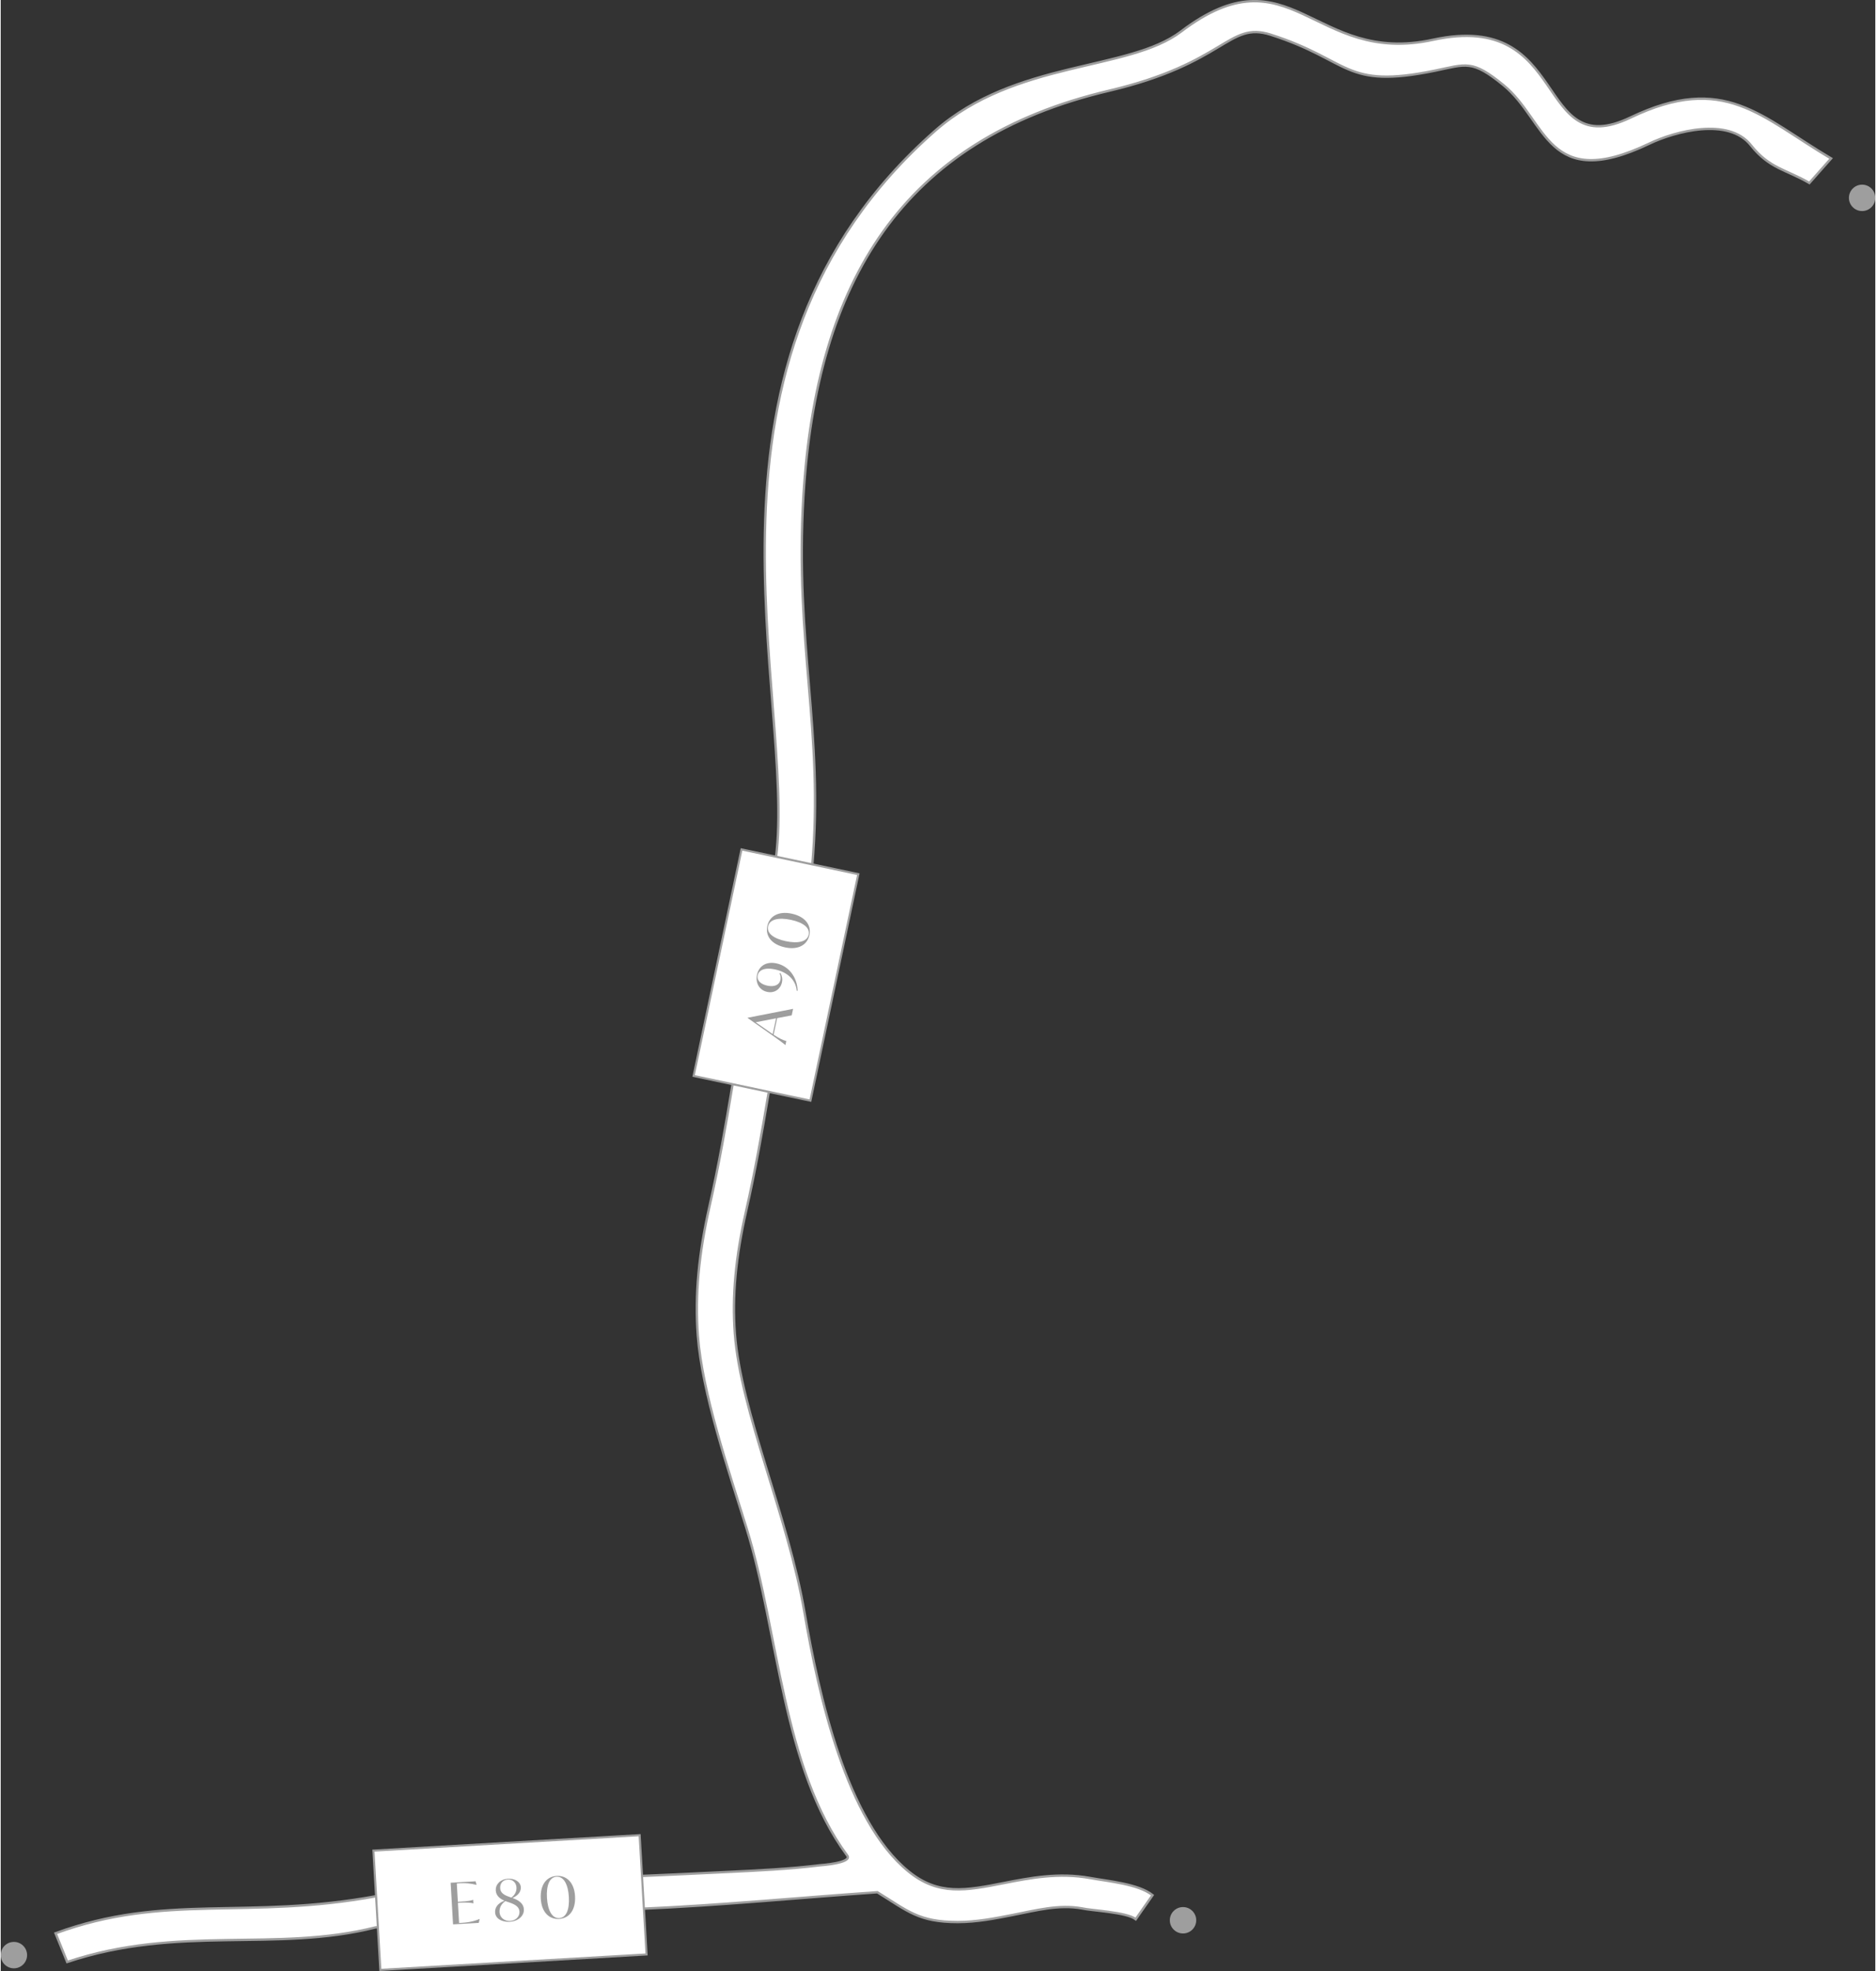 <?xml version="1.0" encoding="UTF-8"?>
<!DOCTYPE svg PUBLIC "-//W3C//DTD SVG 1.1//EN" "http://www.w3.org/Graphics/SVG/1.1/DTD/svg11.dtd">
<!-- Creator: CorelDRAW -->
<svg xmlns="http://www.w3.org/2000/svg" xml:space="preserve" width="600px" height="630px" style="shape-rendering:geometricPrecision; text-rendering:geometricPrecision; image-rendering:optimizeQuality; fill-rule:evenodd; clip-rule:evenodd"
viewBox="0 0 603.288 633.923"
 xmlns:xlink="http://www.w3.org/1999/xlink">
 <rect x="0" y="0" width="603.288" height="633.923" fill="#333333" stroke="none"/>
 <defs>
  <style type="text/css">
   <![CDATA[
    .str1 {stroke:#9E9E9E;stroke-width:0.671}
    .str0 {stroke:#9E9E9E;stroke-width:0.76}
    .fil1 {fill:#9E9E9E;fill-rule:nonzero}
    .fil0 {fill:white;fill-rule:nonzero}
   ]]>
  </style>
 </defs>
 <g id="Livello_x0020_1">
  <path class="fil0 str0" d="M206.07 613.918c26.078,-1.136 50.385,-3.542 76.046,-5.324 9.845,6.067 13.341,9.591 25.873,9.591 6.086,0 11.997,-1.162 17.584,-2.26 7.72,-1.524 15.016,-3.477 22.475,-2.122 2.828,0.677 14.386,1.175 17.239,3.47l5.404 -7.739c-4.503,-3.618 -14.169,-4.441 -20.038,-5.512 -10.159,-1.853 -19.575,0 -27.88,1.634 -12.144,2.386 -20.932,4.119 -30.624,-3.772 -19.951,-16.238 -28.878,-56.571 -33.455,-83.199 -5.375,-31.266 -20.556,-64.602 -22.431,-89.845 -0.891,-11.993 0.26,-24.482 3.624,-39.303 2.891,-12.717 5.149,-25.422 7.164,-37.569l14.115 -73.46c3.776,-43.084 -5.68,-71.741 -2.828,-118.956 4.168,-68.992 31.758,-114.694 98.374,-130.374 37.63,-8.857 38.349,-22.369 51.967,-18.025 26.028,8.301 23.423,17.631 52.907,11.579 10.088,-2.071 11.887,-3.641 22.043,4.656 14.047,11.478 13.954,34.57 46.897,18.822 8.376,-4.004 25.525,-8.577 32.712,0.493 6.001,7.572 11.444,7.817 18.828,12.152l6.99 -7.892c-22.678,-13.387 -34.303,-27.63 -64.565,-13.157 -31.082,14.866 -19.053,-34.715 -63.596,-25.002 -38.529,8.401 -45.616,-29.512 -81.022,-2.671 -16.916,12.823 -53.266,9.164 -79.158,31.931 -84.191,74.037 -44.51,181.799 -51.236,234.019l-13.998 72.994c-2.063,12.501 -4.364,25.62 -7.33,38.685 -3.546,15.62 -4.757,28.861 -3.807,41.667 1.389,18.688 9.765,42.982 15.73,62.263 10.335,33.404 11.439,76.769 32.351,105.1 1.785,2.418 -8.81,3.123 -8.81,3.123 -9.728,1.2 -19.866,1.687 -29.676,2.154l-5.293 0.257c-7.729,0.388 -15.474,0.727 -23.218,1.063l-84.32 6.426c-41.84,7.764 -68.03,-1.016 -103.454,11.974l3.749 9.226c35.879,-12.008 67.099,-3.001 99.228,-11.115l85.439 -5.98z"/>
  <path class="fil1" d="M384.743 617.605c0,2.345 -1.9,4.246 -4.246,4.246 -2.345,0 -4.246,-1.9 -4.246,-4.246 0,-2.345 1.9,-4.245 4.246,-4.245 2.346,0 4.246,1.9 4.246,4.245z"/>
  <path class="fil1" d="M8.491 628.812c0,2.345 -1.9,4.246 -4.245,4.246 -2.346,0 -4.246,-1.9 -4.246,-4.246 0,-2.346 1.9,-4.246 4.246,-4.246 2.345,0 4.245,1.9 4.245,4.246z"/>
  <path class="fil1" d="M603.288 63.635c0,2.345 -1.9,4.245 -4.246,4.245 -2.346,0 -4.245,-1.899 -4.245,-4.245 0,-2.345 1.899,-4.246 4.245,-4.246 2.345,0 4.246,1.9 4.246,4.246z"/>
  <polygon class="fil0 str1" points="207.853,628.599 122.181,633.569 119.958,595.206 205.627,590.237 "/>
  <path class="fil1" d="M154.106 617.198c-0.604,0.257 -1.224,0.468 -1.853,0.636 -0.632,0.17 -1.257,0.304 -1.871,0.398 -0.612,0.094 -1.197,0.155 -1.75,0.188l-1.113 0.065 -0.376 -6.475 0.883 -0.051c1.035,-0.057 1.895,-0.065 2.575,-0.017 0.68,0.043 1.175,0.119 1.48,0.225l0.038 -0.003 -0.066 -1.14 -0.039 0.003c-0.29,0.137 -0.774,0.257 -1.445,0.357 -0.671,0.104 -1.527,0.184 -2.562,0.244l-0.883 0.052 -0.343 -5.923 1.055 -0.061c0.838,-0.052 1.7,-0.034 2.586,0.051 0.885,0.084 1.779,0.241 2.681,0.475l0.038 -0.003 -0.298 -1.145 -8.039 0.466 0.777 13.391 8.27 -0.48 0.292 -1.253 -0.038 0.002zm10.612 -6.761c0.376,-0.163 0.728,-0.359 1.057,-0.585 0.331,-0.222 0.62,-0.478 0.87,-0.767 0.25,-0.288 0.44,-0.607 0.573,-0.962 0.133,-0.352 0.189,-0.74 0.166,-1.164 -0.027,-0.435 -0.156,-0.824 -0.381,-1.171 -0.229,-0.347 -0.529,-0.64 -0.905,-0.883 -0.378,-0.24 -0.804,-0.418 -1.283,-0.531 -0.478,-0.117 -0.984,-0.159 -1.516,-0.131 -0.639,0.041 -1.21,0.169 -1.714,0.382 -0.504,0.218 -0.928,0.497 -1.273,0.843 -0.345,0.346 -0.604,0.737 -0.775,1.174 -0.171,0.434 -0.241,0.893 -0.216,1.374 0.027,0.426 0.121,0.811 0.279,1.15 0.158,0.342 0.364,0.647 0.621,0.912 0.256,0.265 0.545,0.501 0.867,0.699 0.323,0.204 0.664,0.38 1.023,0.529 -0.65,0.253 -1.203,0.561 -1.659,0.929 -0.461,0.365 -0.805,0.791 -1.037,1.272 -0.228,0.484 -0.329,1.026 -0.297,1.627 0.027,0.413 0.133,0.783 0.312,1.111 0.179,0.331 0.424,0.615 0.723,0.859 0.303,0.244 0.648,0.442 1.04,0.599 0.391,0.155 0.808,0.267 1.254,0.33 0.444,0.067 0.901,0.086 1.367,0.06 0.691,-0.044 1.319,-0.176 1.886,-0.399 0.571,-0.224 1.061,-0.517 1.47,-0.882 0.409,-0.365 0.718,-0.784 0.929,-1.251 0.211,-0.467 0.303,-0.969 0.276,-1.498 -0.03,-0.463 -0.14,-0.881 -0.332,-1.251 -0.192,-0.371 -0.452,-0.7 -0.777,-0.992 -0.328,-0.292 -0.705,-0.549 -1.135,-0.777 -0.434,-0.227 -0.905,-0.43 -1.413,-0.607zm-3.975 -3.147c-0.021,-0.365 0.017,-0.711 0.114,-1.034 0.096,-0.326 0.25,-0.614 0.457,-0.866 0.21,-0.253 0.471,-0.458 0.785,-0.612 0.315,-0.154 0.683,-0.243 1.102,-0.27 0.528,-0.027 0.996,0.066 1.403,0.279 0.406,0.21 0.729,0.515 0.97,0.909 0.244,0.396 0.38,0.855 0.414,1.381 0.033,0.629 -0.09,1.22 -0.373,1.769 -0.279,0.551 -0.704,1.041 -1.268,1.464l-0.727 -0.253c-0.553,-0.18 -1.041,-0.392 -1.46,-0.635 -0.421,-0.243 -0.753,-0.537 -1,-0.883 -0.246,-0.346 -0.384,-0.763 -0.416,-1.249zm3.21 10.537c-0.435,0.025 -0.851,-0.025 -1.247,-0.14 -0.398,-0.118 -0.752,-0.301 -1.071,-0.549 -0.317,-0.247 -0.571,-0.552 -0.765,-0.916 -0.191,-0.361 -0.306,-0.777 -0.335,-1.242 -0.026,-0.438 0.023,-0.869 0.149,-1.298 0.122,-0.426 0.33,-0.828 0.617,-1.211 0.289,-0.383 0.664,-0.728 1.127,-1.034 0.079,0.032 0.158,0.065 0.236,0.094 0.079,0.032 0.158,0.059 0.236,0.082l0.962 0.331c0.426,0.141 0.819,0.297 1.183,0.476 0.366,0.175 0.686,0.375 0.966,0.602 0.276,0.23 0.497,0.489 0.661,0.783 0.165,0.295 0.258,0.628 0.284,1.005 0.02,0.402 -0.038,0.78 -0.179,1.134 -0.14,0.349 -0.346,0.662 -0.62,0.937 -0.27,0.271 -0.593,0.492 -0.969,0.656 -0.376,0.167 -0.788,0.261 -1.235,0.29zm15.742 -0.655c0.848,-0.052 1.602,-0.259 2.266,-0.62 0.658,-0.361 1.216,-0.861 1.665,-1.5 0.45,-0.638 0.778,-1.395 0.988,-2.278 0.205,-0.879 0.28,-1.862 0.22,-2.95 -0.067,-1.089 -0.261,-2.043 -0.58,-2.871 -0.321,-0.827 -0.743,-1.519 -1.268,-2.07 -0.531,-0.555 -1.134,-0.959 -1.824,-1.221 -0.685,-0.26 -1.43,-0.372 -2.229,-0.325 -0.848,0.052 -1.599,0.26 -2.258,0.62 -0.663,0.361 -1.214,0.861 -1.662,1.499 -0.448,0.639 -0.772,1.395 -0.978,2.274 -0.209,0.884 -0.28,1.866 -0.22,2.954 0.067,1.085 0.26,2.044 0.577,2.871 0.318,0.827 0.739,1.517 1.266,2.071 0.523,0.551 1.128,0.959 1.813,1.221 0.683,0.262 1.427,0.369 2.227,0.326zm0.062 -0.262c-0.586,0.03 -1.109,-0.105 -1.574,-0.404 -0.463,-0.3 -0.864,-0.741 -1.199,-1.321 -0.331,-0.58 -0.601,-1.279 -0.802,-2.095 -0.198,-0.812 -0.328,-1.722 -0.386,-2.724 -0.056,-0.966 -0.037,-1.853 0.06,-2.661 0.094,-0.809 0.272,-1.514 0.523,-2.113 0.254,-0.602 0.589,-1.077 1.009,-1.422 0.416,-0.344 0.915,-0.535 1.499,-0.573 0.587,-0.03 1.111,0.105 1.574,0.405 0.464,0.299 0.864,0.737 1.2,1.317 0.331,0.58 0.6,1.276 0.801,2.089 0.198,0.812 0.327,1.719 0.385,2.715 0.057,0.969 0.037,1.858 -0.06,2.67 -0.094,0.812 -0.268,1.517 -0.522,2.123 -0.254,0.602 -0.589,1.073 -1.005,1.421 -0.417,0.344 -0.919,0.536 -1.504,0.573z"/>
  <polygon class="fil0 str1" points="276.006,281.148 260.589,354.006 222.995,346.052 238.412,273.194 "/>
  <path class="fil1" d="M254.57 326.56l0.442 -2.088 -14.617 2.86 -0.016 0.076 6.969 4.893c0.683,0.482 1.319,0.932 1.908,1.351 0.587,0.419 1.15,0.826 1.686,1.227 0.538,0.398 1.072,0.81 1.607,1.234l0.274 -1.298c-0.262,-0.068 -0.529,-0.153 -0.809,-0.255 -0.276,-0.101 -0.577,-0.23 -0.899,-0.383 -0.319,-0.153 -0.674,-0.343 -1.063,-0.57 -0.388,-0.226 -0.821,-0.495 -1.303,-0.812l1.13 -5.34 4.69 -0.894zm-6.117 6.033l-0.904 -0.623 -4.58 -3.189 6.558 -1.265 -1.075 5.077zm8.02 -13.957c-0.042,-1.092 -0.231,-2.125 -0.57,-3.094 -0.338,-0.965 -0.81,-1.842 -1.407,-2.618 -0.598,-0.78 -1.308,-1.434 -2.128,-1.964 -0.82,-0.53 -1.732,-0.903 -2.736,-1.119 -0.818,-0.169 -1.575,-0.209 -2.267,-0.113 -0.694,0.092 -1.31,0.302 -1.849,0.63 -0.545,0.33 -0.993,0.759 -1.354,1.292 -0.361,0.533 -0.614,1.153 -0.768,1.861 -0.135,0.658 -0.164,1.284 -0.082,1.888 0.084,0.601 0.268,1.146 0.556,1.643 0.288,0.493 0.67,0.915 1.143,1.257 0.475,0.339 1.035,0.582 1.681,0.722 0.602,0.124 1.164,0.135 1.689,0.029 0.524,-0.101 0.995,-0.296 1.411,-0.584 0.419,-0.289 0.764,-0.648 1.048,-1.079 0.279,-0.432 0.475,-0.915 0.592,-1.449 0.11,-0.521 0.121,-1.032 0.035,-1.541 -0.088,-0.51 -0.27,-1 -0.546,-1.474l-0.256 0.143c0.171,0.351 0.275,0.699 0.319,1.046 0.045,0.347 0.029,0.688 -0.04,1.016 -0.116,0.535 -0.359,0.972 -0.728,1.307 -0.369,0.334 -0.846,0.555 -1.434,0.658 -0.589,0.105 -1.267,0.076 -2.04,-0.084 -0.742,-0.157 -1.367,-0.397 -1.87,-0.715 -0.505,-0.316 -0.866,-0.697 -1.084,-1.139 -0.22,-0.446 -0.275,-0.939 -0.165,-1.479 0.125,-0.592 0.428,-1.068 0.899,-1.424 0.471,-0.359 1.1,-0.583 1.881,-0.67 0.781,-0.086 1.702,-0.019 2.763,0.203 0.986,0.208 1.887,0.514 2.706,0.916 0.82,0.403 1.534,0.894 2.147,1.479 0.612,0.581 1.105,1.249 1.476,2.002 0.368,0.752 0.598,1.579 0.688,2.489l0.29 -0.036zm3.787 -17.896c0.172,-0.832 0.172,-1.615 -0.002,-2.349 -0.175,-0.731 -0.511,-1.401 -1.008,-2.001 -0.498,-0.603 -1.141,-1.119 -1.938,-1.553 -0.794,-0.429 -1.722,-0.761 -2.787,-0.989 -1.067,-0.223 -2.04,-0.287 -2.922,-0.197 -0.881,0.092 -1.661,0.316 -2.331,0.679 -0.674,0.365 -1.223,0.842 -1.657,1.437 -0.432,0.593 -0.735,1.283 -0.901,2.065 -0.173,0.832 -0.171,1.611 0.003,2.343 0.174,0.734 0.511,1.398 1.009,1.998 0.498,0.6 1.143,1.113 1.937,1.542 0.796,0.434 1.726,0.762 2.791,0.991 1.065,0.221 2.04,0.287 2.921,0.199 0.882,-0.089 1.658,-0.315 2.331,-0.677 0.669,-0.36 1.223,-0.834 1.655,-1.427 0.433,-0.59 0.732,-1.279 0.901,-2.062zm-0.236 -0.129c-0.125,0.572 -0.394,1.042 -0.805,1.411 -0.41,0.368 -0.942,0.638 -1.589,0.81 -0.648,0.167 -1.392,0.243 -2.232,0.221 -0.836,-0.022 -1.748,-0.137 -2.73,-0.345 -0.946,-0.2 -1.797,-0.452 -2.551,-0.76 -0.755,-0.304 -1.389,-0.661 -1.901,-1.059 -0.514,-0.404 -0.883,-0.853 -1.106,-1.348 -0.222,-0.492 -0.276,-1.024 -0.158,-1.598 0.125,-0.573 0.394,-1.043 0.805,-1.411 0.411,-0.369 0.939,-0.64 1.587,-0.812 0.648,-0.167 1.389,-0.242 2.226,-0.222 0.837,0.022 1.745,0.137 2.721,0.343 0.95,0.202 1.803,0.454 2.56,0.761 0.759,0.305 1.394,0.658 1.91,1.063 0.515,0.403 0.881,0.851 1.107,1.344 0.222,0.493 0.275,1.027 0.157,1.602z"/>
 </g>
</svg>
